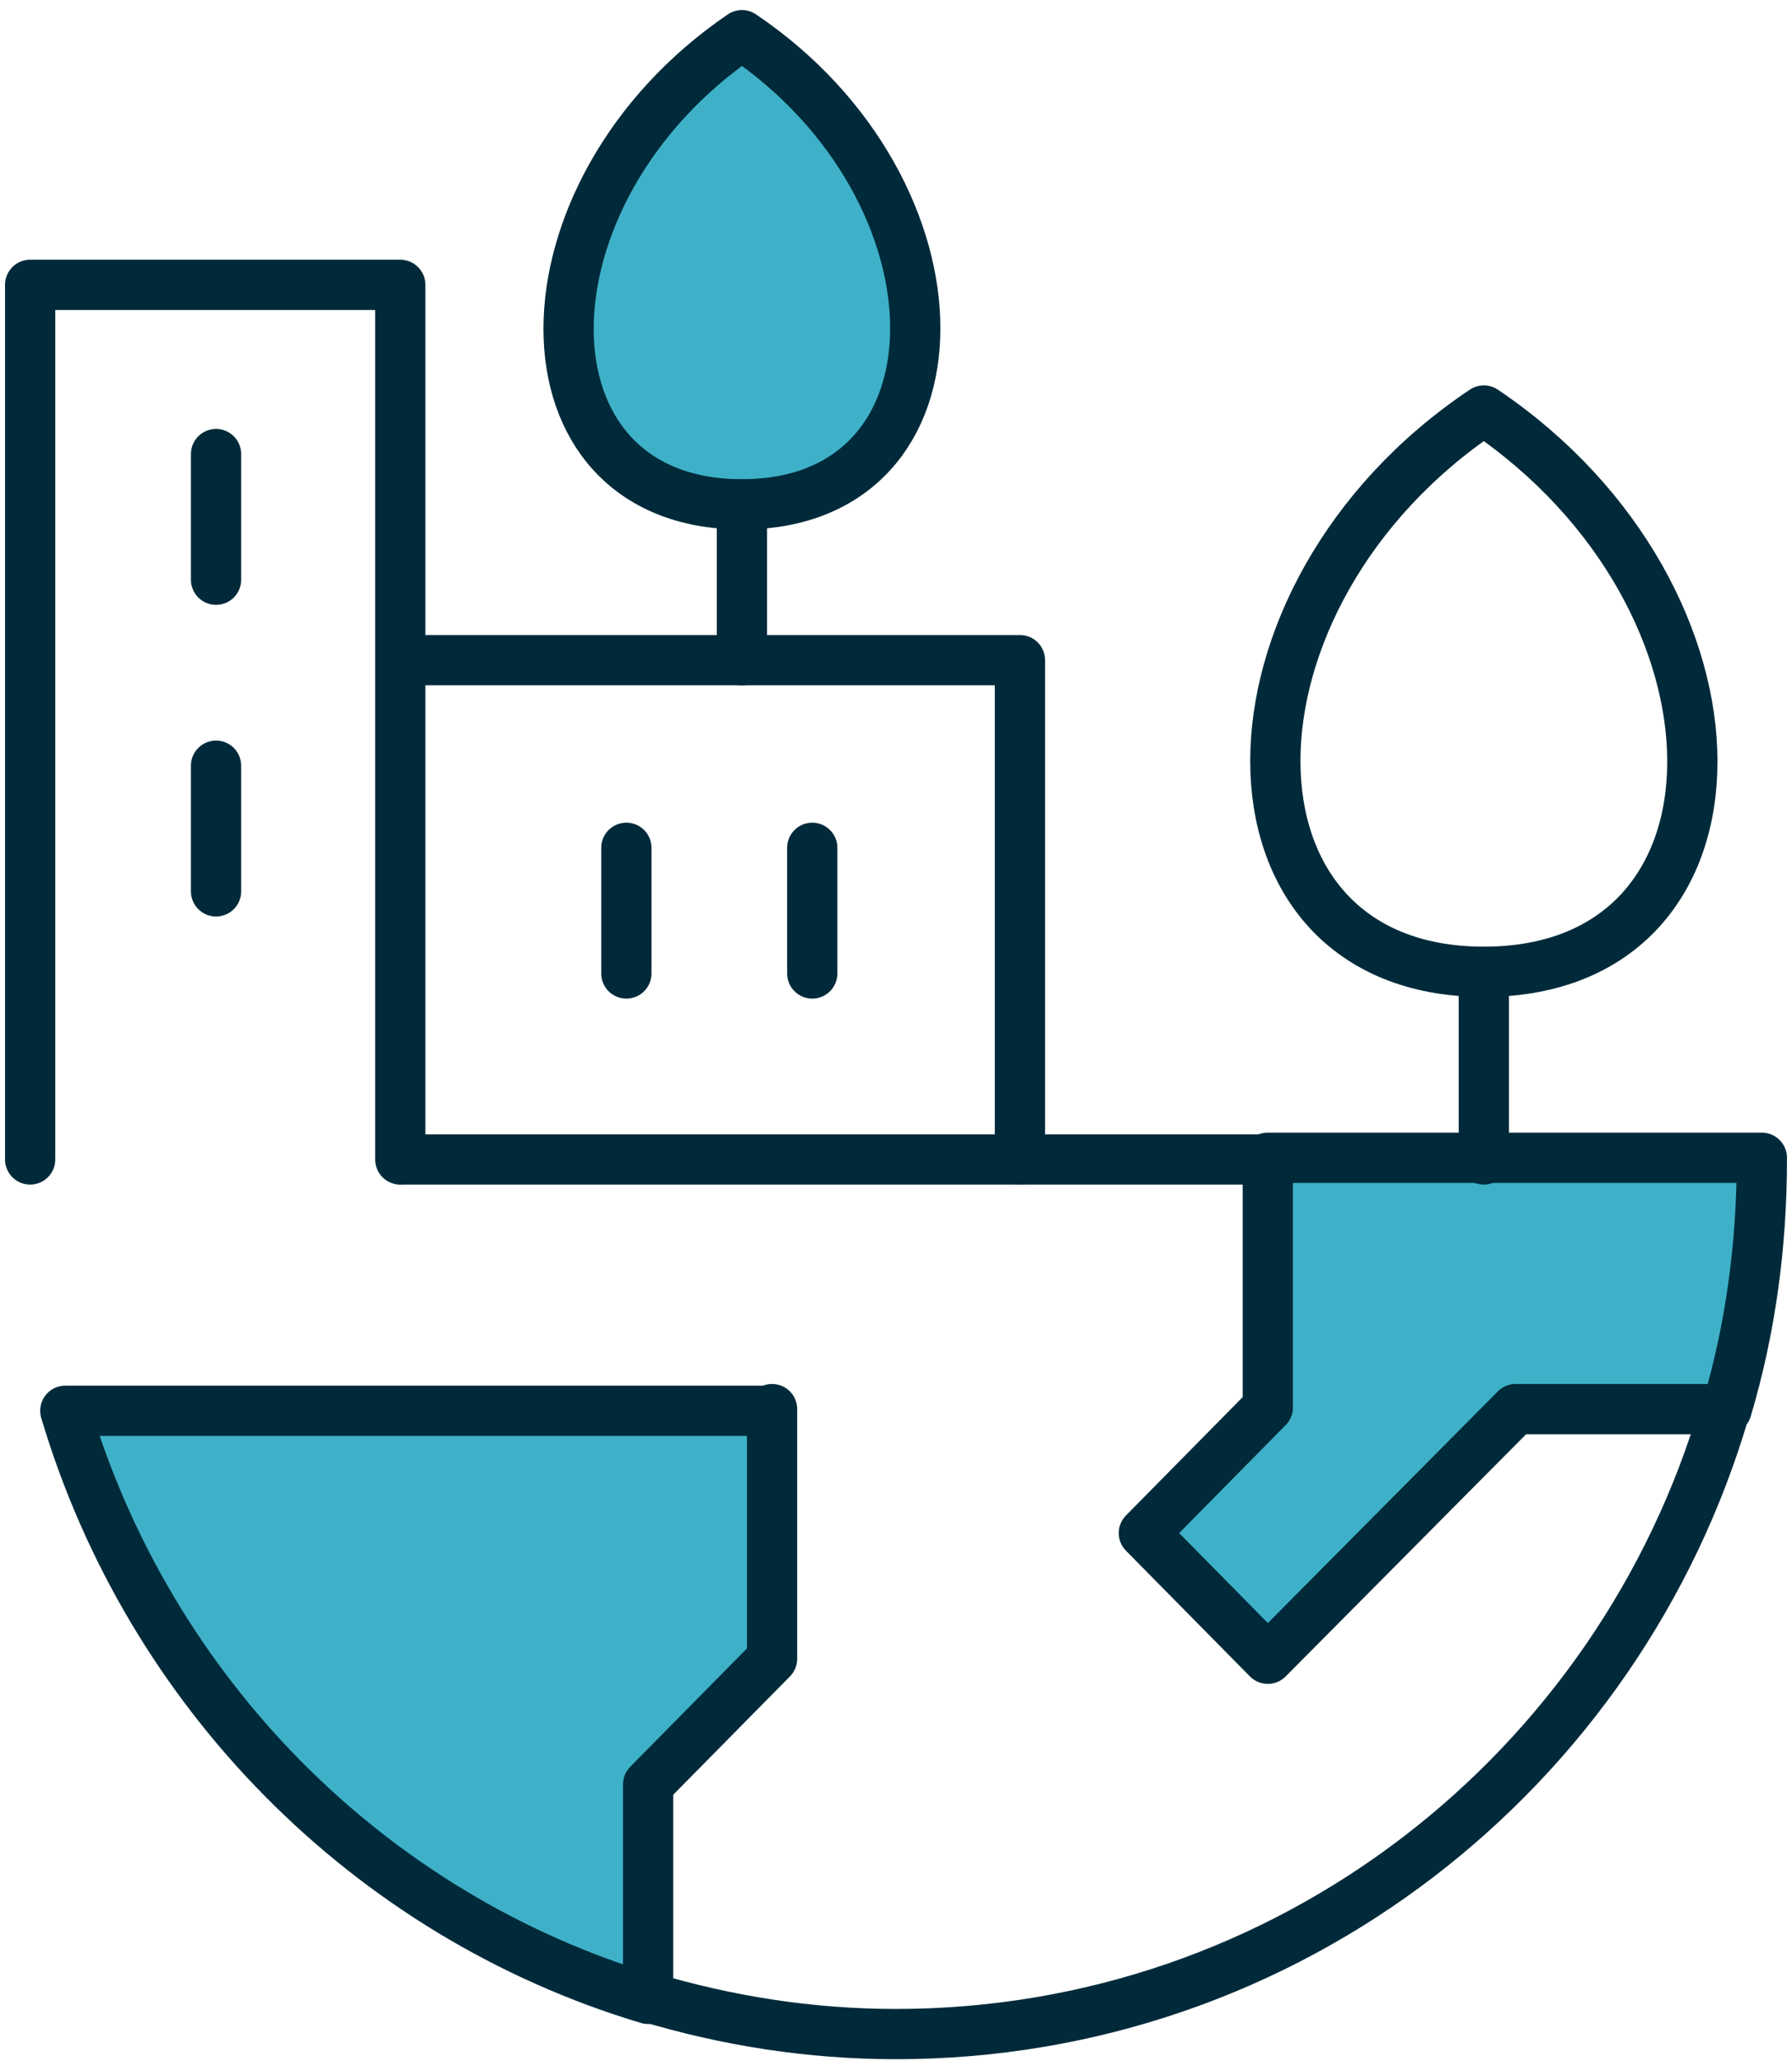 <?xml version="1.0" encoding="UTF-8"?>
<svg xmlns="http://www.w3.org/2000/svg" id="Layer_1" data-name="Layer 1" version="1.1" viewBox="0 0 107 123">
  <defs>
    <style>
      .cls-1 {
        fill: #3eb1c8;
      }

      .cls-1, .cls-2 {
        stroke: #002a3a;
        stroke-linecap: round;
        stroke-linejoin: round;
        stroke-width: 3px;
      }

      .cls-2 {
        fill: none;
      }
    </style>
  </defs>
  <path class="cls-1" d="M44.3,2.1c13.8,9.3,13.8,28,0,28s-13.8-18.6,0-28Z"></path>
  <path class="cls-1" d="M105.2,69.2c0,5.2-.7,10.2-2.1,14.9h-12.6l-14.8,14.9-7.4-7.5,7.4-7.5v-14.9h29.5Z"></path>
  <path class="cls-2" d="M75.6,69.2H24"></path>
  <path class="cls-2" d="M38.7,119.2c4.7,1.4,9.6,2.2,14.8,2.2,23.4,0,43.2-15.7,49.5-37.3"></path>
  <path class="cls-1" d="M46.1,84.1v14.9l-7.4,7.5v12.8c-16.7-5-29.8-18.3-34.8-35.1h42.1Z"></path>
  <path class="cls-2" d="M88.6,69.2v-11.2"></path>
  <path class="cls-2" d="M88.6,24.5c16.6,11.2,16.6,33.5,0,33.5s-16.6-22.4,0-33.5Z"></path>
  <path class="cls-2" d="M44.3,39.4v-9.3"></path>
  <path class="cls-2" d="M1.8,69.2V17h22.1v52.2"></path>
  <path class="cls-2" d="M24,39.4h36.9v29.8"></path>
  <path class="cls-2" d="M37.4,50.6v7.5"></path>
  <path class="cls-2" d="M12.9,27.1v7.5"></path>
  <path class="cls-2" d="M12.9,45.7v7.5"></path>
  <path class="cls-2" d="M48.5,50.6v7.5"></path>
</svg>
